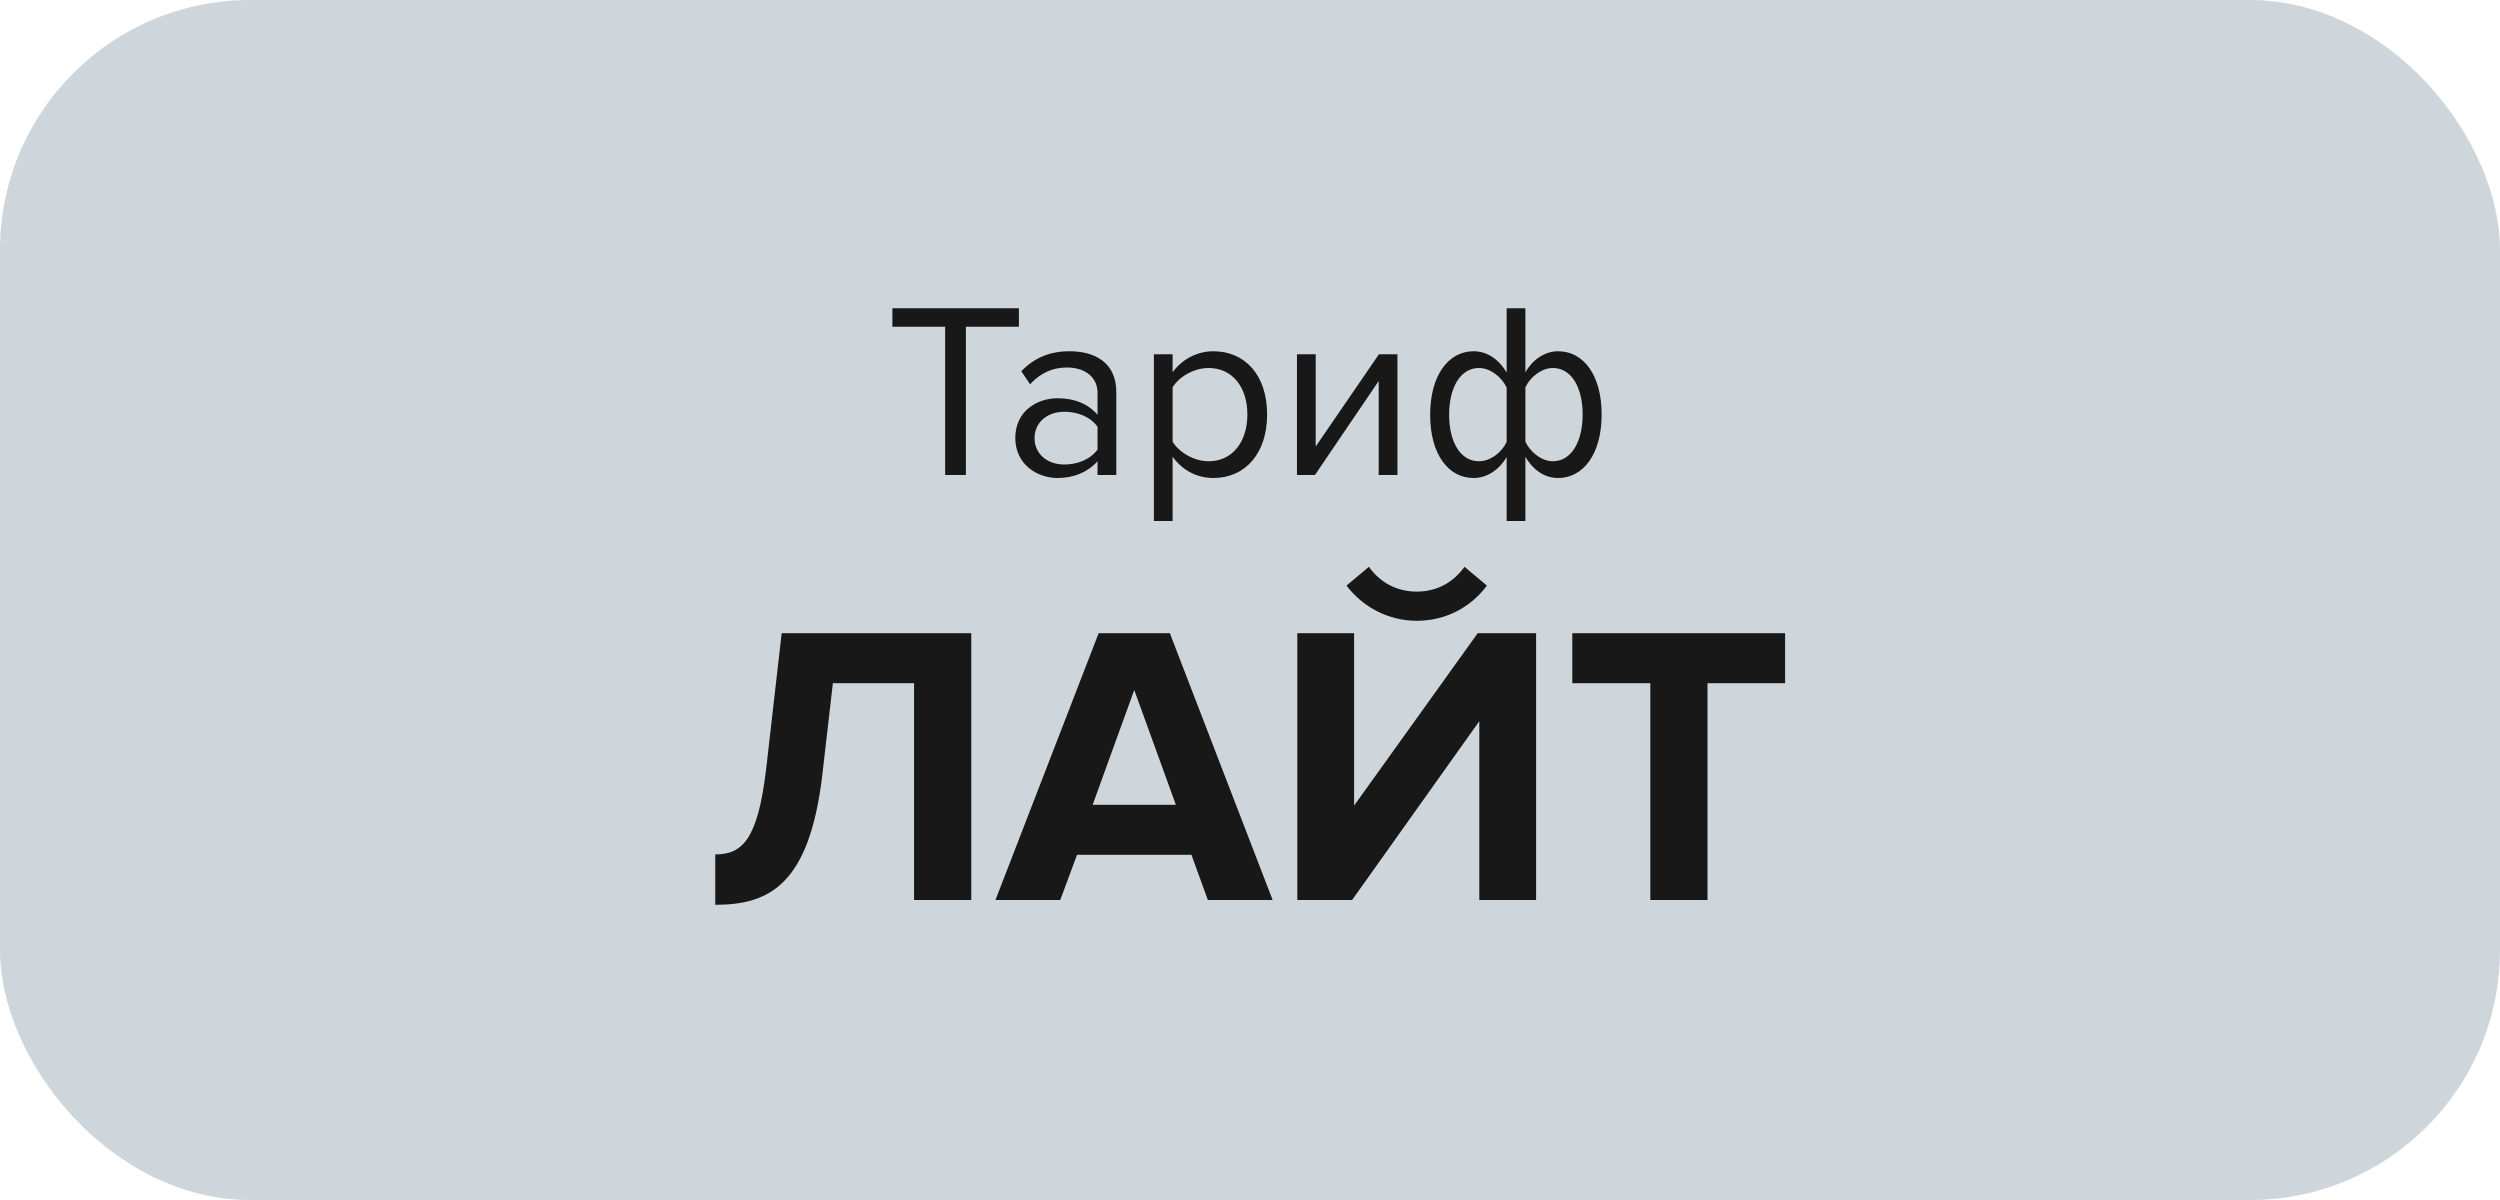 <?xml version="1.0" encoding="UTF-8"?> <svg xmlns="http://www.w3.org/2000/svg" width="100" height="48" viewBox="0 0 100 48" fill="none"><rect width="100" height="48" rx="10" fill="#CFD6DB"></rect><path d="M38.636 19H37.806V13.07H35.696V12.33H40.756V13.07H38.636V19ZM44.652 19H43.902V18.45C43.502 18.89 42.952 19.12 42.302 19.12C41.482 19.12 40.612 18.57 40.612 17.52C40.612 16.44 41.482 15.93 42.302 15.93C42.962 15.93 43.512 16.14 43.902 16.59V15.72C43.902 15.07 43.382 14.7 42.682 14.7C42.102 14.7 41.632 14.91 41.202 15.37L40.852 14.85C41.372 14.31 41.992 14.05 42.782 14.05C43.802 14.05 44.652 14.51 44.652 15.68V19ZM42.572 18.58C43.102 18.58 43.612 18.38 43.902 17.98V17.07C43.612 16.67 43.102 16.47 42.572 16.47C41.872 16.47 41.382 16.91 41.382 17.53C41.382 18.14 41.872 18.58 42.572 18.58ZM48.535 19.12C47.875 19.12 47.295 18.81 46.905 18.27V20.84H46.155V14.17H46.905V14.89C47.255 14.4 47.855 14.05 48.535 14.05C49.805 14.05 50.685 15.01 50.685 16.58C50.685 18.14 49.805 19.12 48.535 19.12ZM48.345 18.45C49.315 18.45 49.895 17.65 49.895 16.58C49.895 15.51 49.315 14.72 48.345 14.72C47.755 14.72 47.165 15.07 46.905 15.49V17.67C47.165 18.09 47.755 18.45 48.345 18.45ZM52.598 19H51.878V14.17H52.628V17.86L55.158 14.17H55.898V19H55.148V15.24L52.598 19ZM58.946 14.05C59.475 14.05 59.946 14.36 60.266 14.9V12.33H61.016V14.89C61.295 14.4 61.776 14.05 62.325 14.05C63.346 14.05 64.066 15.01 64.066 16.58C64.066 18.14 63.346 19.12 62.325 19.12C61.795 19.12 61.325 18.81 61.016 18.27V20.84H60.266V18.28C59.986 18.77 59.495 19.12 58.946 19.12C57.925 19.12 57.206 18.16 57.206 16.59C57.206 15.03 57.925 14.05 58.946 14.05ZM59.156 14.72C58.406 14.72 57.965 15.52 57.965 16.59C57.965 17.66 58.406 18.45 59.156 18.45C59.615 18.45 60.066 18.1 60.266 17.68V15.5C60.066 15.08 59.615 14.72 59.156 14.72ZM62.115 18.45C62.865 18.45 63.306 17.65 63.306 16.58C63.306 15.51 62.865 14.72 62.115 14.72C61.666 14.72 61.215 15.07 61.016 15.49V17.67C61.215 18.09 61.666 18.45 62.115 18.45Z" fill="#181818"></path><path d="M28.611 36.192V34.176C29.683 34.176 30.307 33.6 30.643 30.784L31.267 25.328H38.851V36H36.563V27.328H33.315L32.899 30.944C32.387 35.376 30.787 36.192 28.611 36.192ZM50.906 36H48.314L47.658 34.192H43.082L42.41 36H39.818L43.946 25.328H46.794L50.906 36ZM47.034 32.192L45.37 27.6L43.706 32.192H47.034ZM54.084 36H51.892V25.328H54.164V32.224L59.108 25.328H61.444V36H59.172V28.848L54.084 36ZM59.476 23.424C58.836 24.288 57.828 24.832 56.676 24.832C55.54 24.832 54.516 24.288 53.86 23.424L54.756 22.672C55.188 23.28 55.844 23.664 56.676 23.664C57.476 23.664 58.132 23.296 58.58 22.672L59.476 23.424ZM68.3 36H66.012V27.328H62.892V25.328H71.404V27.328H68.3V36Z" fill="#181818"></path></svg> 